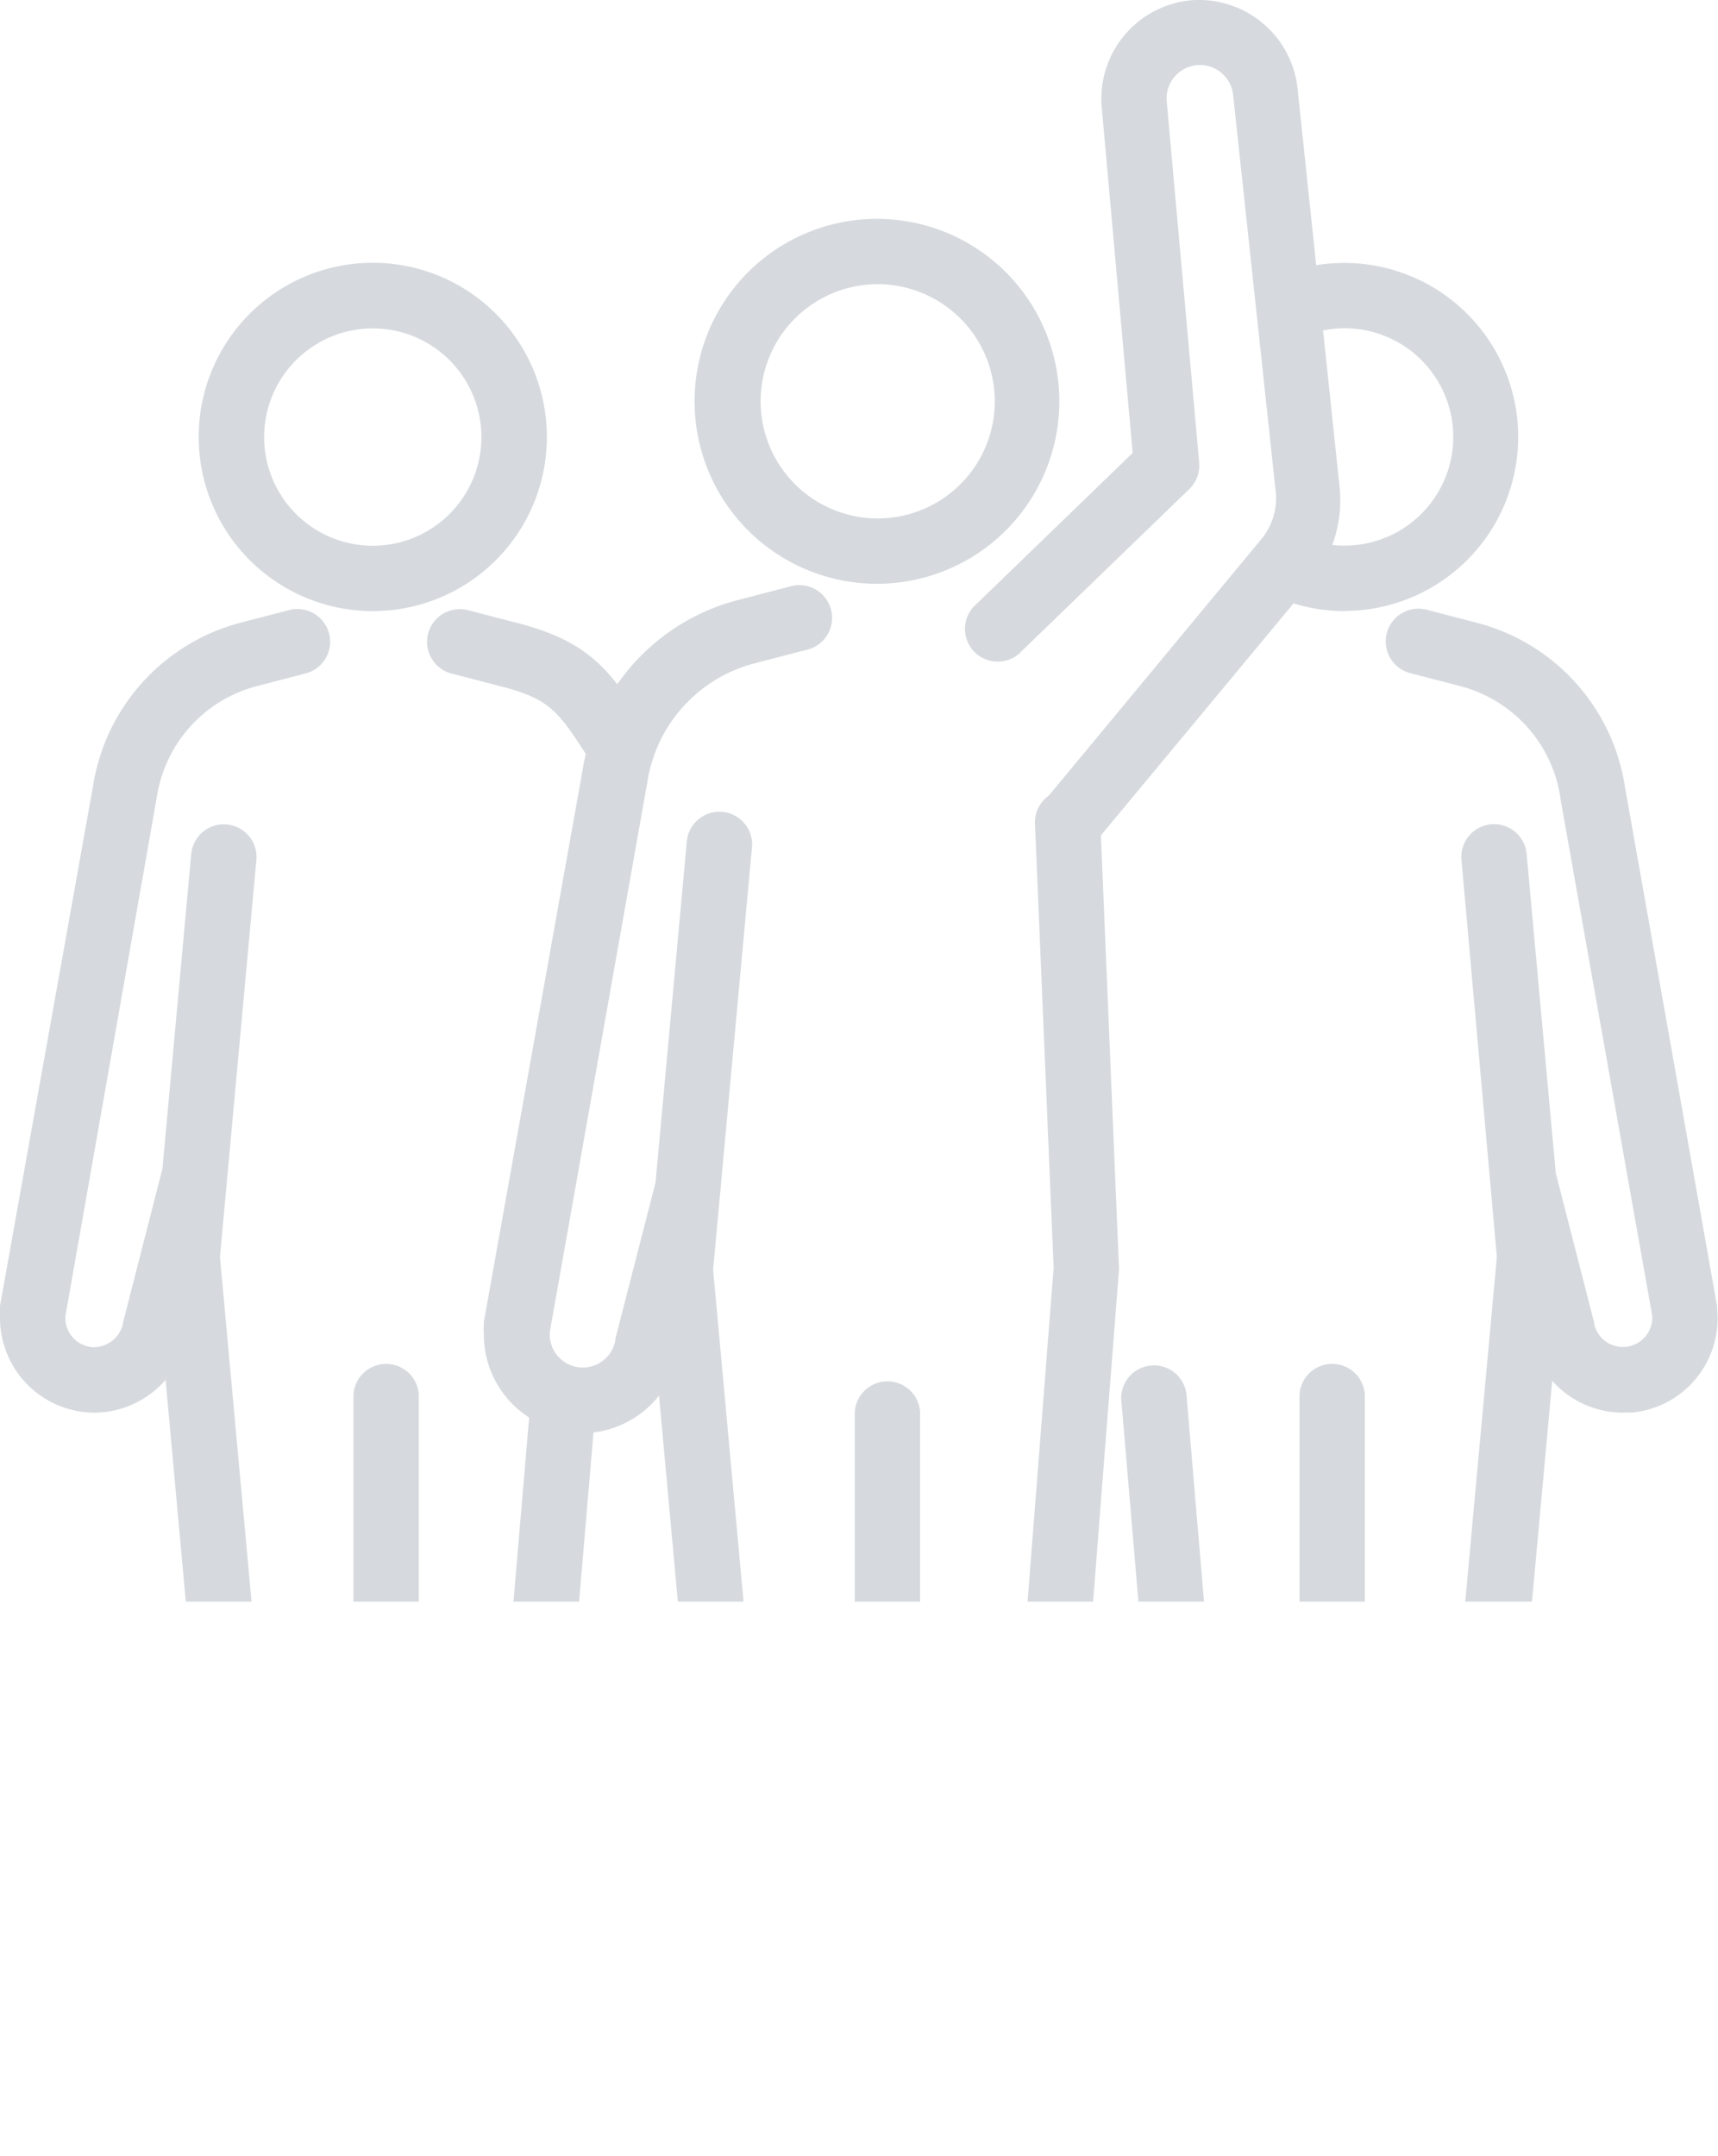 <svg xmlns="http://www.w3.org/2000/svg" xmlns:xlink="http://www.w3.org/1999/xlink" viewBox="0 0 113.88 142.83"><defs><style>.cls-1{fill:none;}.cls-2{clip-path:url(#clip-path);}.cls-3{clip-path:url(#clip-path-2);}.cls-4{fill:#d6dade;}</style><clipPath id="clip-path" transform="translate(-15.06 -0.88)"><rect class="cls-1" width="147" height="107"/></clipPath><clipPath id="clip-path-2" transform="translate(-15.06 -0.88)"><rect class="cls-1" x="15.06" y="0.88" width="113.88" height="142.83"/></clipPath></defs><g id="レイヤー_2" data-name="レイヤー 2"><g id="レイヤー_1-2" data-name="レイヤー 1"><g class="cls-2"><g id="マスクグループ_14" data-name="マスクグループ 14"><g id="グループ_345" data-name="グループ 345"><g class="cls-3"><g id="グループ_344" data-name="グループ 344"><path id="パス_6039" data-name="パス 6039" class="cls-4" d="M73.19,39.56A12.09,12.09,0,1,1,85.28,27.47,12.09,12.09,0,0,1,73.19,39.56m0-19.85A7.76,7.76,0,1,0,81,27.47h0a7.77,7.77,0,0,0-7.76-7.76" transform="translate(-15.06 -0.88)"/><path id="パス_6040" data-name="パス 6040" class="cls-4" d="M82.67,143.55H82.5a2.15,2.15,0,0,1-2-2.32h0l4.4-56.35-1.23-29.3A2.17,2.17,0,1,1,88,55.38h0l1.23,29.43a1.13,1.13,0,0,1,0,.26l-4.41,56.48a2.17,2.17,0,0,1-2.16,2m-17.35,0a2.17,2.17,0,0,1-2.16-2L58,85.22a2.67,2.67,0,0,1,0-.4l2.58-28.13a2.17,2.17,0,1,1,4.32.4L62.33,85l5.15,56.15a2.17,2.17,0,0,1-2,2.36h-.2" transform="translate(-15.06 -0.88)"/><path id="パス_6041" data-name="パス 6041" class="cls-4" d="M73.89,143.7a2.17,2.17,0,0,1-2.17-2.16V94.72a2.17,2.17,0,1,1,4.33,0v46.82a2.16,2.16,0,0,1-2.16,2.16" transform="translate(-15.06 -0.88)"/><path id="パス_6042" data-name="パス 6042" class="cls-4" d="M53.67,95.84a6.54,6.54,0,0,1-6.54-6.53,5,5,0,0,1,0-.67.88.88,0,0,1,0-.16L53.66,52A14,14,0,0,1,64,40.63l3.46-.9a2.17,2.17,0,1,1,1.09,4.2l-3.47.9a9.65,9.65,0,0,0-7.11,7.87.09.09,0,0,1,0,0l-6.46,36.4a2.19,2.19,0,0,0,4.33.62.29.29,0,0,0,0-.09l2.76-10.74A2.17,2.17,0,0,1,62.78,80L60,90.71a6.55,6.55,0,0,1-6.37,5.13" transform="translate(-15.06 -0.88)"/><path id="パス_6043" data-name="パス 6043" class="cls-4" d="M85.85,57.63a2.17,2.17,0,0,1-2.17-2.16,2.19,2.19,0,0,1,.5-1.39L98.63,36.65a4.25,4.25,0,0,0,1-3.12L96.8,7.19a2.21,2.21,0,0,0-4.4.42h0l2.15,23.91a2.18,2.18,0,0,1-.65,1.76L82.58,44.22a2.17,2.17,0,0,1-3-3.12L90.14,30.89,88.09,8A6.55,6.55,0,0,1,94,.9h0a6.57,6.57,0,0,1,7.07,5.84l2.78,26.34A8.62,8.62,0,0,1,102,39.42L87.52,56.85a2.16,2.16,0,0,1-1.67.79" transform="translate(-15.06 -0.88)"/><path id="パス_6044" data-name="パス 6044" class="cls-4" d="M39.77,41.37A11.54,11.54,0,1,1,51.31,29.84,11.53,11.53,0,0,1,39.77,41.37m0-18.73a7.2,7.2,0,1,0,7.2,7.2h0a7.2,7.2,0,0,0-7.2-7.2" transform="translate(-15.06 -0.88)"/><path id="パス_6045" data-name="パス 6045" class="cls-4" d="M48.72,139.51h-.19a2.18,2.18,0,0,1-2-2.35h0l3.72-43.73a2.17,2.17,0,0,1,4.32.37h0l-3.72,43.73a2.17,2.17,0,0,1-2.15,2m-16.38,0a2.18,2.18,0,0,1-2.16-2L25.31,84.35a1.34,1.34,0,0,1,0-.4l2.43-26.54a2.17,2.17,0,0,1,4.32.4L29.64,84.16l4.86,53a2.17,2.17,0,0,1-2,2.36h-.2" transform="translate(-15.06 -0.88)"/><path id="パス_6046" data-name="パス 6046" class="cls-4" d="M40.65,139.66a2.17,2.17,0,0,1-2.16-2.17V93.27a2.17,2.17,0,0,1,4.33,0v44.22a2.17,2.17,0,0,1-2.17,2.17" transform="translate(-15.06 -0.88)"/><path id="パス_6047" data-name="パス 6047" class="cls-4" d="M21.34,94.48a6.28,6.28,0,0,1-6.28-6.28c0-.22,0-.44,0-.65,0,0,0-.1,0-.15L21.22,53A13.32,13.32,0,0,1,31,42.14l3.27-.85a2.17,2.17,0,0,1,1.09,4.2l-3.27.85a9,9,0,0,0-6.63,7.33.11.11,0,0,1,0,0L19.4,88.06a1.94,1.94,0,0,0,1.81,2.08,2,2,0,0,0,2-1.54.31.31,0,0,1,0-.08l2.6-10.14a2.17,2.17,0,0,1,4.2,1.07l-2.59,10.1a6.29,6.29,0,0,1-6.13,4.93" transform="translate(-15.06 -0.88)"/><path id="パス_6048" data-name="パス 6048" class="cls-4" d="M56.26,52.66a2.16,2.16,0,0,1-1.82-1L54,51c-1.89-2.91-2.46-3.8-5.65-4.62l-3.27-.85a2.17,2.17,0,1,1,1.08-4.2l3.28.85c4.83,1.25,6.17,3.33,8.2,6.47l.45.69a2.17,2.17,0,0,1-1.82,3.35" transform="translate(-15.06 -0.88)"/><path id="パス_6049" data-name="パス 6049" class="cls-4" d="M104.22,41.37a11.45,11.45,0,0,1-5-1.13,2.17,2.17,0,0,1,1.87-3.91,7,7,0,0,0,3.1.7,7.2,7.2,0,1,0,0-14.4,7.35,7.35,0,0,0-2.81.57,2.16,2.16,0,1,1-1.68-4,11.53,11.53,0,1,1,4.48,22.16" transform="translate(-15.06 -0.88)"/><path id="パス_6050" data-name="パス 6050" class="cls-4" d="M95.27,139.51a2.17,2.17,0,0,1-2.16-2L89.4,93.8a2.17,2.17,0,1,1,4.32-.36l3.71,43.72a2.17,2.17,0,0,1-2,2.35h-.19m16.38,0h-.2a2.16,2.16,0,0,1-2-2.35l4.86-53L111.93,57.8a2.17,2.17,0,0,1,4.32-.4L118.68,84a2.67,2.67,0,0,1,0,.4l-4.87,53.18a2.16,2.16,0,0,1-2.15,2" transform="translate(-15.06 -0.88)"/><path id="パス_6051" data-name="パス 6051" class="cls-4" d="M103.36,139.66a2.17,2.17,0,0,1-2.16-2.17V93.27a2.17,2.17,0,0,1,4.33,0v44.22a2.17,2.17,0,0,1-2.17,2.17" transform="translate(-15.06 -0.88)"/><path id="パス_6052" data-name="パス 6052" class="cls-4" d="M122.65,94.48a6.27,6.27,0,0,1-6.13-4.93l-2.59-10.1a2.17,2.17,0,1,1,4.2-1.07l2.6,10.13s0,.06,0,.09a1.95,1.95,0,0,0,3.85-.54l-6.1-34.35v-.05a9,9,0,0,0-6.63-7.32l-3.27-.85a2.17,2.17,0,1,1,1.09-4.2l3.27.85A13.31,13.31,0,0,1,122.77,53l6.11,34.42a.78.78,0,0,1,0,.16,6.27,6.27,0,0,1-5.6,6.89c-.22,0-.43,0-.65,0" transform="translate(-15.06 -0.88)"/></g></g></g></g></g></g></g></svg>